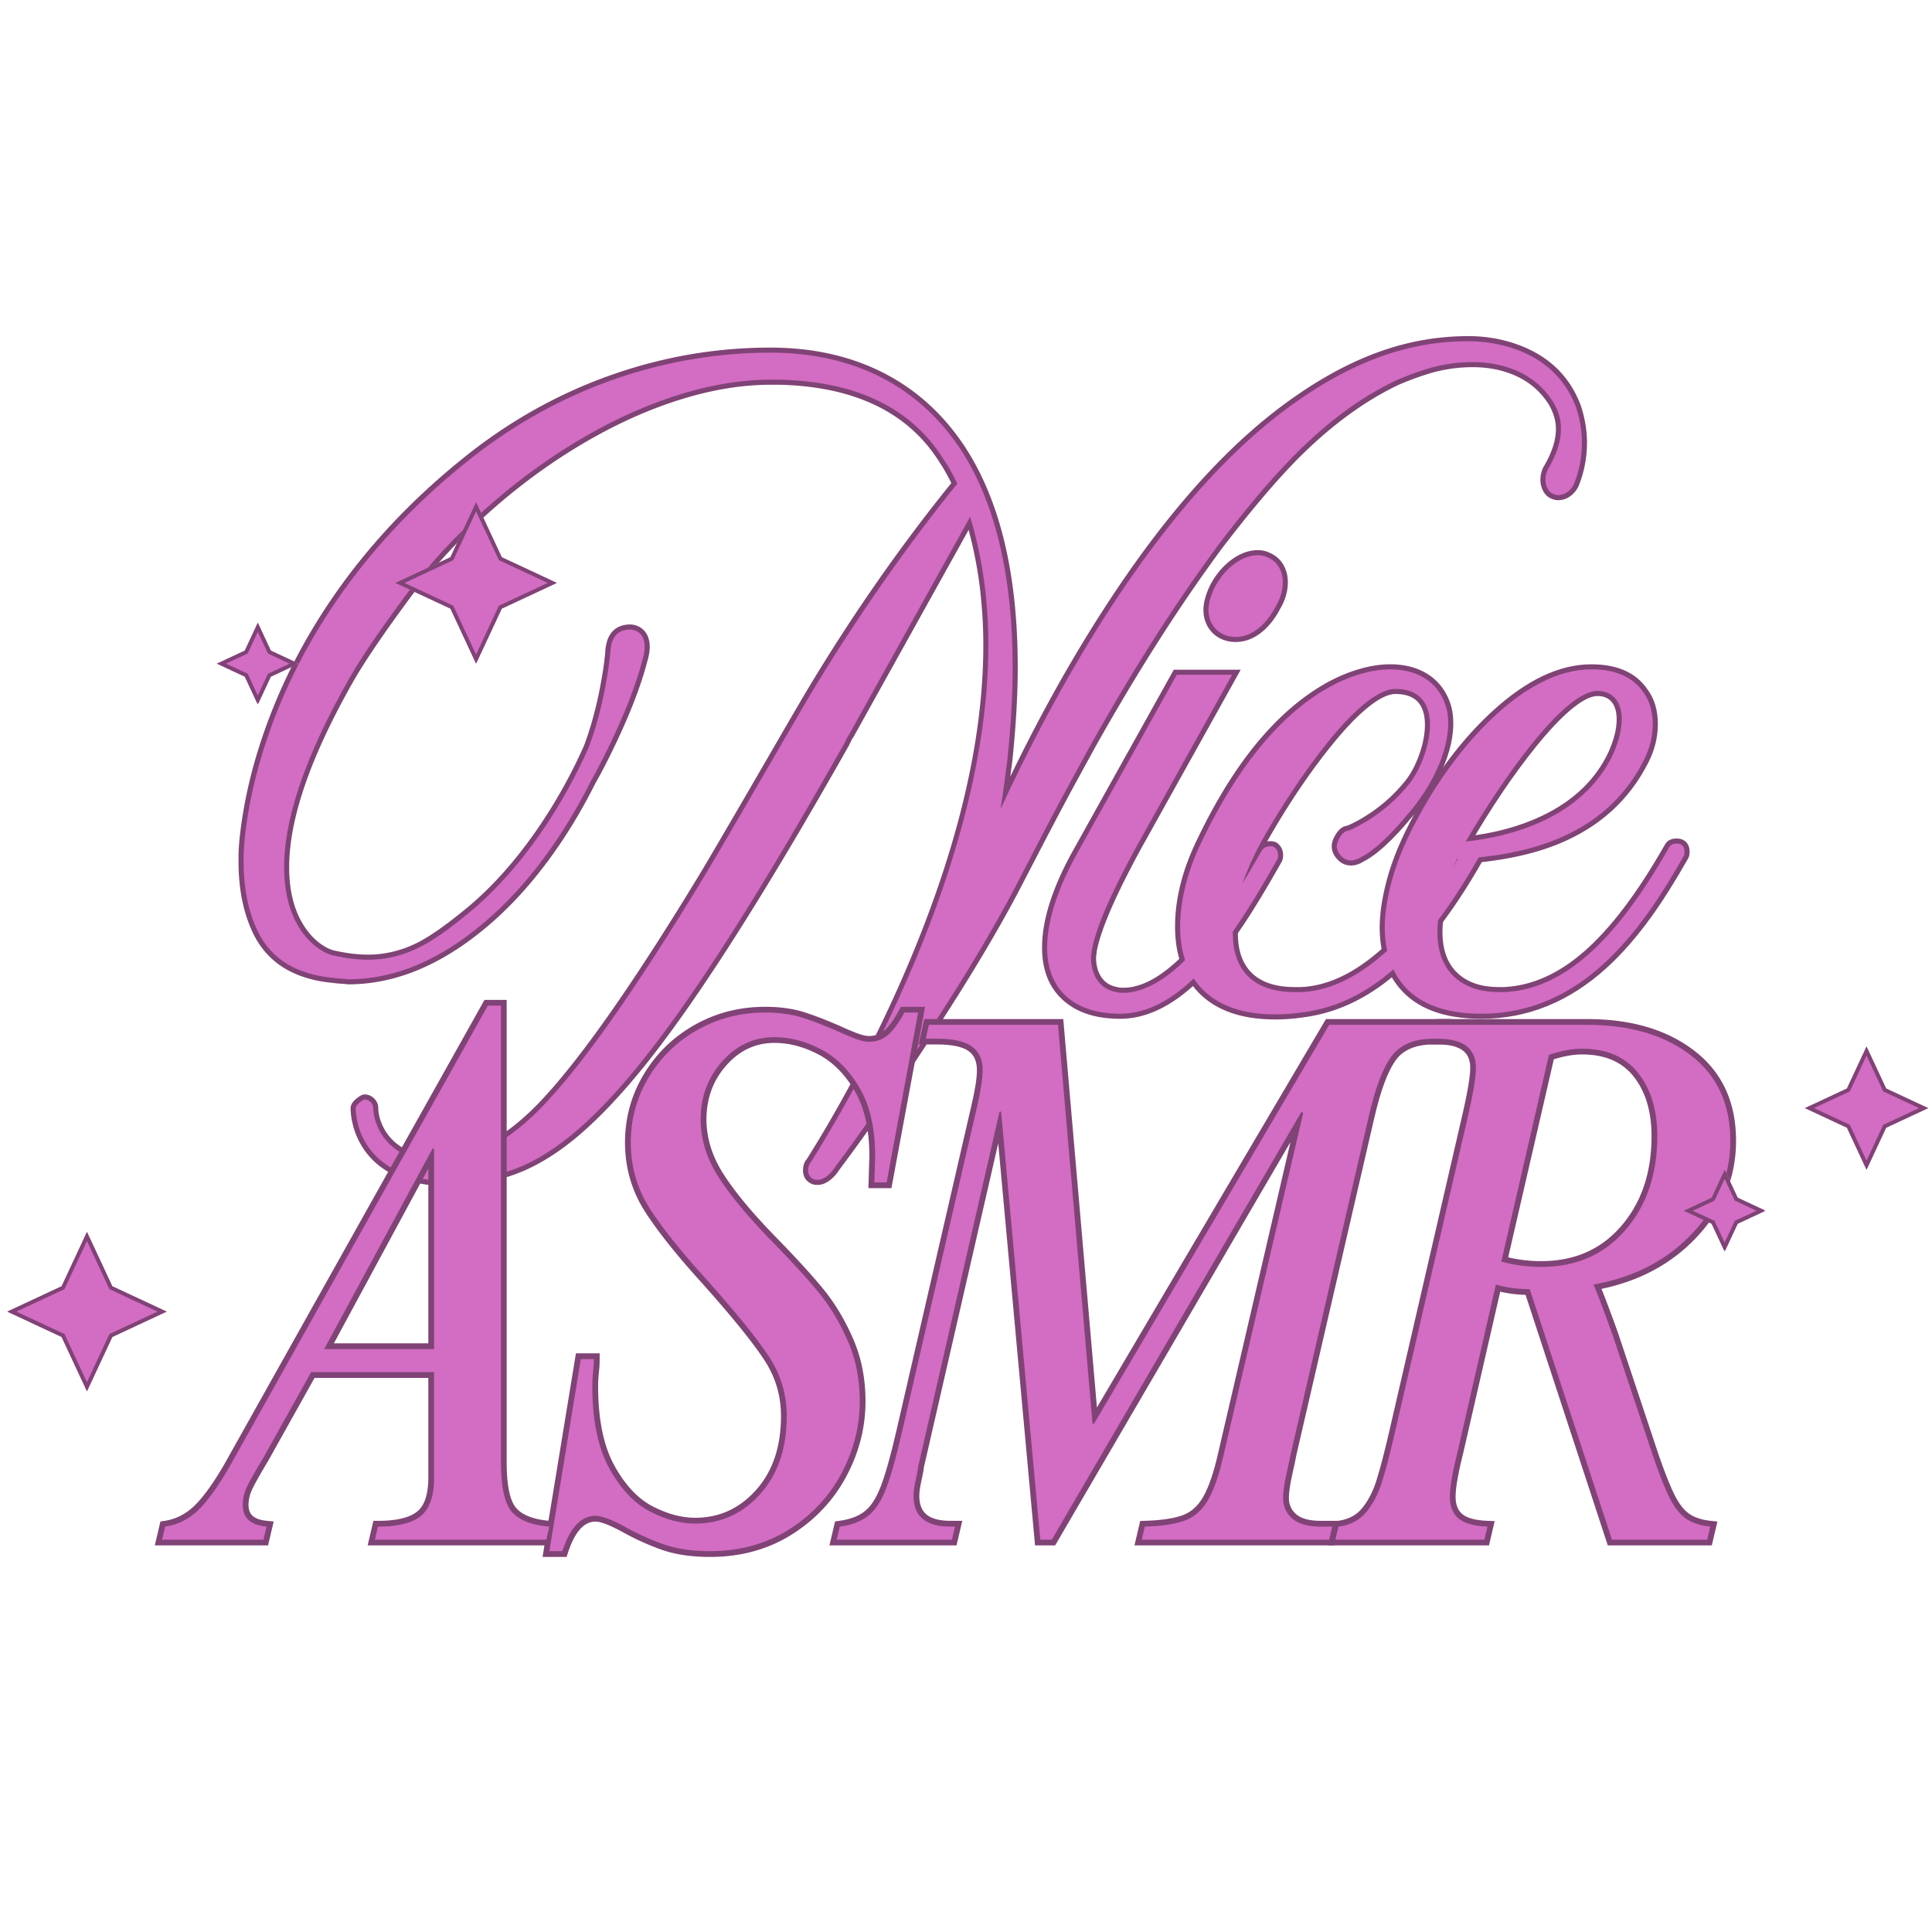 <?xml version="1.0" encoding="UTF-8"?>
<svg xmlns="http://www.w3.org/2000/svg" width="500" viewBox="0 0 375 375" height="500" version="1.0">
  <defs>
    <clipPath id="v">
      <path d="m8.04.867 2.53 5.418 5.418 2.531-5.418 2.528-2.53 5.418-2.528-5.418L.094 8.816l5.418-2.53zm0 0"></path>
    </clipPath>
    <clipPath id="b">
      <path d="M45 .602h285V263H45zm0 0"></path>
    </clipPath>
    <clipPath id="d">
      <path d="M1.41 182.113h30.945v30.946H1.41zm0 0"></path>
    </clipPath>
    <clipPath id="e">
      <path d="m16.883 182.113 4.922 10.551 10.55 4.922-10.55 4.922-4.922 10.55-4.922-10.55-10.55-4.922 10.55-4.922zm0 0"></path>
    </clipPath>
    <clipPath id="g">
      <path d="M.41.113h30.945V31.06H.41zm0 0"></path>
    </clipPath>
    <clipPath id="h">
      <path d="m15.883.113 4.922 10.551 10.55 4.922-10.55 4.922-4.922 10.55-4.922-10.55L.41 15.586l10.55-4.922zm0 0"></path>
    </clipPath>
    <clipPath id="f">
      <path d="M0 0h32v32H0z"></path>
    </clipPath>
    <clipPath id="i">
      <path d="M1.41 182.113h30.938v30.938H1.41zm0 0"></path>
    </clipPath>
    <clipPath id="j">
      <path d="M16.879 182.113 21.8 192.66l10.547 4.922-10.547 4.922-4.922 10.547-4.922-10.547-10.547-4.922 10.547-4.922zm0 0"></path>
    </clipPath>
    <clipPath id="k">
      <path d="M76.742 40.477h31.336v31.34H76.742zm0 0"></path>
    </clipPath>
    <clipPath id="l">
      <path d="m92.41 40.477 4.985 10.683 10.683 4.985-10.683 4.988-4.985 10.683-4.988-10.683-10.68-4.988 10.68-4.985zm0 0"></path>
    </clipPath>
    <clipPath id="n">
      <path d="M.742.477h31.336v31.34H.742zm0 0"></path>
    </clipPath>
    <clipPath id="o">
      <path d="m16.41.477 4.985 10.683 10.683 4.985-10.683 4.988-4.985 10.683-4.988-10.683-10.68-4.988 10.68-4.985zm0 0"></path>
    </clipPath>
    <clipPath id="m">
      <path d="M0 0h33v32H0z"></path>
    </clipPath>
    <clipPath id="p">
      <path d="M76.742 40.477h31.227v31.226H76.742zm0 0"></path>
    </clipPath>
    <clipPath id="q">
      <path d="m92.406 40.477 4.989 10.683 10.68 4.985-10.68 4.984-4.989 10.684-4.984-10.684-10.68-4.984 10.68-4.985zm0 0"></path>
    </clipPath>
    <clipPath id="r">
      <path d="M42.094 63.867h15.894v15.895H42.094zm0 0"></path>
    </clipPath>
    <clipPath id="s">
      <path d="m50.04 63.867 2.53 5.418 5.418 2.531-5.418 2.528-2.53 5.418-2.528-5.418-5.418-2.528 5.418-2.53zm0 0"></path>
    </clipPath>
    <clipPath id="u">
      <path d="M.094.867h15.894v15.895H.094zm0 0"></path>
    </clipPath>
    <clipPath id="c">
      <path d="M0 0h285v263H0z"></path>
    </clipPath>
    <clipPath id="t">
      <path d="M0 0h16v17H0z"></path>
    </clipPath>
    <clipPath id="w">
      <path d="M42.094 63.867h15.613V79.48H42.094zm0 0"></path>
    </clipPath>
    <clipPath id="x">
      <path d="m50.04 63.867 2.526 5.418 5.414 2.528-5.414 2.527-2.527 5.418-2.527-5.418-5.418-2.528 5.418-2.527zm0 0"></path>
    </clipPath>
    <clipPath id="y">
      <path d="M350.332 146.121h23.934v23.934h-23.934zm0 0"></path>
    </clipPath>
    <clipPath id="z">
      <path d="m362.297 146.121 3.808 8.16 8.16 3.805-8.16 3.809-3.808 8.16-3.805-8.16-8.16-3.81 8.16-3.804zm0 0"></path>
    </clipPath>
    <clipPath id="B">
      <path d="M.332.121h23.934v23.934H.332zm0 0"></path>
    </clipPath>
    <clipPath id="C">
      <path d="m12.297.121 3.808 8.16 8.16 3.805-8.16 3.809-3.808 8.16-3.805-8.16-8.16-3.81 8.16-3.804zm0 0"></path>
    </clipPath>
    <clipPath id="A">
      <path d="M0 0h25v25H0z"></path>
    </clipPath>
    <clipPath id="D">
      <path d="M350.332 146.121h23.922v23.922h-23.922zm0 0"></path>
    </clipPath>
    <clipPath id="E">
      <path d="m362.293 146.121 3.805 8.156 8.156 3.805-8.156 3.805-3.805 8.156-3.805-8.156-8.156-3.805 8.156-3.805zm0 0"></path>
    </clipPath>
    <clipPath id="F">
      <path d="M326.809 170.055h15.894v15.894H326.81zm0 0"></path>
    </clipPath>
    <clipPath id="G">
      <path d="m334.758 170.055 2.527 5.418 5.418 2.527-5.418 2.531-2.527 5.418-2.531-5.418-5.418-2.531 5.418-2.527zm0 0"></path>
    </clipPath>
    <clipPath id="I">
      <path d="M.809.055h15.894v15.894H.81zm0 0"></path>
    </clipPath>
    <clipPath id="J">
      <path d="m8.758.055 2.527 5.418L16.703 8l-5.418 2.531-2.527 5.418-2.531-5.418L.809 8l5.418-2.527zm0 0"></path>
    </clipPath>
    <clipPath id="H">
      <path d="M0 0h17v16H0z"></path>
    </clipPath>
    <clipPath id="K">
      <path d="M326.809 170.055h15.613v15.613h-15.613zm0 0"></path>
    </clipPath>
    <clipPath id="L">
      <path d="m334.754 170.055 2.527 5.418L342.7 178l-5.418 2.527-2.527 5.414-2.527-5.414-5.418-2.527 5.418-2.527zm0 0"></path>
    </clipPath>
    <clipPath id="a">
      <path d="M0 0h375v285H0z"></path>
    </clipPath>
  </defs>
  <g clip-path="url(#a)" transform="translate(0 57)">
    <g clip-path="url(#b)">
      <g clip-path="url(#c)" transform="translate(45)">
        <path d="M259.951 22.287c-1.898-4.957-5.445-8.426-10.636-10.41-2.922-1.113-6.016-1.672-9.285-1.672-5.668 0-11.211.969-16.625 2.91-6.54 2.34-13.25 6.195-20.121 11.563-10.782 8.46-21.407 20.73-31.875 36.804-7.618 11.692-14.723 24.688-21.313 38.98l-1.863-.566c.3-1.89.687-4.636 1.152-8.23l.152-1.18.977.13-.977-.102c.696-6.676 1.043-12.672 1.043-17.985 0-17.57-3.27-31.418-9.804-41.539-3.973-6.086-9.012-10.695-15.121-13.832-6.137-3.148-13.188-4.723-21.145-4.723-10.055 0-19.894 1.653-29.516 4.958-10.425 3.585-20.039 8.937-28.843 16.054-9.84 7.903-18.114 16.703-24.817 26.406-5.36 7.758-9.601 15.91-12.726 24.465-2.23 6.102-3.79 12.094-4.68 17.98-.445 2.927-.664 5.235-.664 6.927v1.05c0 5.047.883 9.407 2.652 13.07 2.461 5.048 7.133 7.88 14.012 8.493l.055.004.05.011c.192.04.602.079 1.235.122a19.6 19.6 0 0 1 1.465.132l-.137.973v-.984c8.613 0 17.14-3.547 25.578-10.649 4.121-3.441 8.02-7.648 11.688-12.61 3.304-4.468 6.273-9.335 8.906-14.6l.012-.024.015-.024c1.188-2.078 2.496-4.617 3.93-7.617 2.855-5.996 4.875-11.281 6.062-15.863l.008-.024c.235-.832.356-1.527.356-2.09 0-1.515-.617-2.324-1.852-2.429l.082-.977v.98c-.933 0-1.625.25-2.078.747-.527.578-.82 1.547-.875 2.898v.043c-.133 1.582-.41 3.54-.832 5.875-.84 4.668-1.98 8.914-3.422 12.739l-.023.054c-2.668 5.985-5.82 11.598-9.461 16.836-4.168 6-8.66 11.035-13.477 15.102-4.074 3.367-7.347 5.707-9.824 7.015-3.516 1.856-7.18 2.782-10.992 2.782-2.082 0-4.34-.27-6.77-.809-1.035-.207-2.113-.687-3.234-1.445-1.277-.863-2.418-1.977-3.422-3.336-2.539-3.453-3.809-7.902-3.809-13.348 0-9.91 4.368-22.48 13.106-37.71 2.3-3.907 5.906-9.18 10.808-15.825 4.399-5.82 9.434-11.285 15.098-16.39 5.664-5.102 11.637-9.555 17.918-13.356 6.457-3.906 12.89-6.914 19.297-9.012 6.746-2.21 13.164-3.32 19.254-3.32h1.715l.011.004c15.454.394 26.383 5.793 32.793 16.191l-.836.516.805-.563c.637.914 1.492 2.442 2.563 4.582l.285.567-.403.492c-10.402 12.828-20.03 26.68-28.882 41.562-.965 1.637-3.25 5.575-6.864 11.801-7.113 12.278-11.554 19.88-13.324 22.805-13.234 21.816-23.808 36.816-31.719 45-7.035 7.187-14 10.785-20.89 10.785-1.973 0-4.028-.402-6.164-1.207a4.45 4.45 0 0 0-.367-.133l-.106-.027-.094-.047c-2.746-1.375-4.68-3.371-5.808-6-.598-1.394-.899-2.703-.899-3.926a.682.682 0 0 0-.218-.5.691.691 0 0 0-.5-.218.76.76 0 0 0 .312-.055 3.986 3.986 0 0 0-.602.395 2.385 2.385 0 0 0-.386.378c-.028.04-.047.07-.059.09a.234.234 0 0 0 .012-.09v.016c-.004.586.074 1.277.234 2.078a12.946 12.946 0 0 0 1.75 4.395c2.68 4.25 7.512 6.48 14.496 6.683l-.03.985v-.985h.788c3.172 0 6.793-.598 10.86-1.793 3.957-1.234 7.996-3.527 12.109-6.887 4.351-3.554 9.043-8.5 14.07-14.832 9.98-12.57 22.903-32.918 38.778-61.046l.855.48-.879-.437c.04-.079.098-.208.18-.383.316-.664.59-1.153.828-1.473l.789.59-.86-.477 15.505-27.89 9.09-16.356.667 2.242c1.641 5.516 2.7 11.043 3.184 16.579.262 2.91.394 5.777.394 8.601 0 18.438-4.82 39.133-14.46 62.082-3.364 8.008-7.211 16.016-11.536 24.016-2.87 5.32-5.75 10.261-8.625 14.824l-.058.094-.078.078c-.035.031-.078.121-.13.27-.07.203-.105.406-.105.605 0 .383.168.656.504.824.035.02.153.027.348.027.414 0 .867-.207 1.367-.62a5.83 5.83 0 0 0 1.207-1.407l.02-.035.027-.035c6.465-8.621 13.18-18.387 20.14-29.297 6.106-9.48 11.07-17.887 14.899-25.219l2.23-4.308c3.696-7.137 6.54-12.52 8.528-16.157l3.8-6.945c8.258-14.723 16.54-27.691 24.844-38.91 5.391-7.04 10.18-12.707 14.371-17.008 6.645-6.754 13.465-11.8 20.465-15.14l.024-.012 1.593-.664.043-.02.02-.008c2.262-.883 4.14-1.52 5.637-1.91a31.26 31.26 0 0 1 7.918-1.023c2.691 0 5.187.394 7.492 1.183 3.953 1.352 6.976 3.739 9.07 7.149l.024.039c1.043 1.879 1.566 3.742 1.566 5.586 0 2.601-.922 5.433-2.762 8.504l-.843-.508.914.367c-.215.535-.325 1.027-.325 1.469 0 .457.09.867.274 1.23.156.317.347.524.574.617l.023.012.028.012c.21.105.414.16.61.16.39 0 .773-.129 1.144-.383.41-.281.742-.672.988-1.172l.883.442-.91-.371c1-2.446 1.5-5.032 1.5-7.754 0-2.168-.38-4.38-1.133-6.637l.933-.313zm1.836-.703.008.02.008.023c.82 2.457 1.23 4.879 1.23 7.258 0 2.98-.55 5.812-1.648 8.496l-.012.035-.015.031c-.403.801-.946 1.438-1.633 1.91-.711.489-1.465.73-2.262.73-.504 0-1-.12-1.488-.362l.437-.88-.386.903c-.664-.285-1.184-.8-1.555-1.547a4.65 4.65 0 0 1-.48-2.11c0-.695.152-1.429.46-2.198l.032-.075.039-.066c1.656-2.758 2.48-5.254 2.48-7.492 0-1.508-.437-3.051-1.316-4.633l.86-.477-.837.516c-1.851-3.012-4.527-5.117-8.035-6.32-2.098-.72-4.383-1.078-6.855-1.078-2.489 0-4.965.32-7.422.96-1.422.372-3.227.985-5.414 1.84-.028.008-.035.012-.024.008l-1.574.656-.379-.906.426.887c-6.793 3.242-13.426 8.152-19.906 14.738-4.137 4.246-8.867 9.848-14.2 16.809-8.253 11.152-16.488 24.047-24.699 38.68l-3.8 6.949c-1.981 3.62-4.817 8.992-8.504 16.117-.997 1.926-1.743 3.363-2.235 4.308-3.851 7.391-8.847 15.844-14.984 25.371-6.988 10.954-13.73 20.758-20.227 29.418l-.785-.59.832.524a7.676 7.676 0 0 1-1.613 1.871c-.863.719-1.738 1.082-2.625 1.082-.504 0-.914-.078-1.227-.238-1.062-.527-1.593-1.39-1.593-2.582 0-.969.273-1.727.812-2.266l.695.696-.832-.528c2.856-4.523 5.707-9.426 8.563-14.707 4.293-7.945 8.11-15.894 11.45-23.844 9.538-22.707 14.308-43.144 14.308-61.32 0-2.766-.13-5.578-.391-8.433-.469-5.403-1.504-10.797-3.11-16.188l.946-.281.86.48-7.958 14.313L120.67 86.04l-.039.05c-.16.212-.367.59-.62 1.134-.09.191-.157.332-.204.421l-.012.024-.011.02c-15.922 28.222-28.907 48.656-38.946 61.304-5.12 6.445-9.91 11.488-14.37 15.129-4.31 3.523-8.575 5.937-12.794 7.254-4.25 1.25-8.058 1.875-11.418 1.875h-.816c-4.184-.125-7.703-.957-10.567-2.5-2.34-1.262-4.187-2.961-5.535-5.102a14.91 14.91 0 0 1-2.012-5.054c-.187-.938-.28-1.766-.273-2.485 0-.648.39-1.289 1.172-1.914.644-.515 1.148-.77 1.516-.77.73 0 1.359.262 1.89.794.531.53.797 1.16.797 1.89 0 .953.246 2.004.738 3.153.938 2.183 2.563 3.855 4.88 5.011l-.442.88.238-.954c.102.027.297.094.582.203 1.914.719 3.738 1.078 5.473 1.078 6.34 0 12.832-3.394 19.476-10.183 7.809-8.078 18.293-22.961 31.45-44.649 1.761-2.918 6.199-10.507 13.308-22.773a2561.221 2561.221 0 0 1 6.875-11.824c8.899-14.961 18.582-28.89 29.047-41.793l.762.617-.88.441c-1.026-2.054-1.831-3.5-2.417-4.332l-.016-.023-.015-.028c-6.036-9.792-16.426-14.882-31.168-15.257l.027-.985v.985h-1.703c-5.883 0-12.094 1.074-18.645 3.218-6.261 2.055-12.558 4.997-18.89 8.829-6.172 3.734-12.043 8.113-17.617 13.132-5.575 5.024-10.52 10.387-14.832 16.098-4.864 6.59-8.426 11.8-10.688 15.633-8.562 14.93-12.844 27.176-12.844 36.734 0 5.016 1.14 9.074 3.43 12.18.867 1.18 1.848 2.137 2.937 2.875.903.61 1.754.992 2.563 1.156 2.289.508 4.402.762 6.34.762 3.488 0 6.847-.852 10.074-2.555 2.355-1.246 5.512-3.504 9.473-6.781 4.687-3.953 9.062-8.86 13.132-14.719a101.109 101.109 0 0 0 9.282-16.515l.894.398-.918-.344c1.399-3.715 2.508-7.844 3.328-12.394.41-2.274.676-4.172.805-5.692l.98.082-.98-.039c.07-1.828.535-3.21 1.383-4.144.844-.926 2.02-1.387 3.531-1.387h.04l.042.004c1.094.09 1.965.508 2.621 1.246.688.781 1.032 1.828 1.032 3.14 0 .747-.145 1.626-.43 2.63l-.945-.27.949.246c-1.215 4.703-3.281 10.11-6.192 16.215-1.453 3.047-2.785 5.633-4 7.75l-.851-.488.879.437c-2.684 5.371-5.711 10.332-9.082 14.89-3.766 5.09-7.766 9.407-12.004 12.95-8.805 7.402-17.75 11.105-26.844 11.105h-.07l-.07-.007a18.11 18.11 0 0 0-1.32-.118c-.72-.046-1.212-.101-1.485-.156l.191-.96-.086.976c-7.617-.68-12.82-3.879-15.61-9.594-1.898-3.937-2.85-8.578-2.85-13.926v-1.05c0-1.79.23-4.2.687-7.223.91-6.016 2.504-12.133 4.781-18.36 3.18-8.71 7.5-17.011 12.953-24.906 6.813-9.86 15.211-18.8 25.195-26.816 8.985-7.266 18.801-12.727 29.446-16.387 9.828-3.375 19.879-5.066 30.152-5.066 8.274 0 15.621 1.648 22.043 4.941 6.418 3.297 11.711 8.133 15.875 14.516 6.746 10.449 10.117 24.648 10.117 42.605 0 5.38-.351 11.442-1.054 18.188v.011l-.004.012c-.032.262-.082.656-.153 1.18-.468 3.613-.855 6.375-1.16 8.285l-.973-.152-.89-.414c6.629-14.38 13.781-27.457 21.45-39.23 10.585-16.255 21.358-28.684 32.312-37.282 7.039-5.496 13.93-9.45 20.671-11.863 5.625-2.016 11.391-3.024 17.286-3.024 3.511 0 6.84.602 9.984 1.801 5.742 2.191 9.668 6.039 11.773 11.543zm0 0" fill="#804376"></path>
        <path d="M201.844 108.271c-.04-.02-.152-.027-.348-.027a.929.929 0 0 0-.785.39l-.789-.59.86.481c-5.657 10.09-10.868 17.461-15.637 22.114-4.278 4.03-8.305 6.046-12.09 6.046-.719 0-1.258-.062-1.621-.183l.308-.934-.16.973c-2.074-.348-3.625-1.39-4.648-3.125-.77-1.305-1.153-2.813-1.153-4.531 0-.239.028-.54.082-.899.032-.203.047-.34.047-.41v-.086l.016-.086c.762-4.304 3.68-11.129 8.754-20.484l18.617-33.43.86.48v.981H183.41v-.98l.856.476-19.133 34.34c-3.937 7.012-5.906 13.055-5.906 18.133 0 3.832 1.168 6.777 3.5 8.828 2.297 2.023 5.52 3.031 9.672 3.031 5.336 0 10.734-3.09 16.203-9.27 2.261-2.55 4.62-5.726 7.082-9.523 1.828-2.824 3.96-6.394 6.398-10.718l.856.48-.88-.438c.02-.035.028-.152.028-.347a.932.932 0 0 0-.394-.785l.59-.785zm.879-1.761.078.043.07.05c.79.59 1.18 1.38 1.18 2.36 0 .504-.078.914-.234 1.226l-.012.024-.012.02c-2.457 4.359-4.61 7.964-6.46 10.824-2.516 3.878-4.934 7.132-7.259 9.757-5.859 6.621-11.75 9.934-17.675 9.934-4.645 0-8.301-1.176-10.97-3.523-2.776-2.446-4.167-5.88-4.167-10.305 0-5.422 2.05-11.785 6.152-19.09l19.418-34.844h12.996l-19.418 34.875c-4.976 9.164-7.824 15.793-8.547 19.883l-.968-.168h.984c0 .172-.023.406-.07.711a3.95 3.95 0 0 0-.063.598c0 1.36.293 2.539.88 3.531.714 1.21 1.808 1.937 3.28 2.184l.075.011.074.028c.16.05.496.078 1 .078 3.266 0 6.836-1.828 10.715-5.489 4.636-4.52 9.734-11.742 15.297-21.664l.03-.054.04-.055c.59-.785 1.375-1.18 2.36-1.18.503 0 .913.078 1.226.235zm-.899-46.407c.786-1.343 1.18-2.707 1.18-4.09 0-.949-.21-1.765-.629-2.456a3.553 3.553 0 0 0-1.77-1.48l-.034-.017-.04-.015c-.386-.195-.851-.293-1.394-.293-1.258 0-2.543.469-3.852 1.406-1.406 1.008-2.586 2.38-3.547 4.117l-.859-.476.879.441c-.805 1.61-1.207 2.992-1.207 4.149 0 .921.227 1.73.68 2.43a3.838 3.838 0 0 0 1.847 1.503c.54.215 1.118.324 1.735.324 1.347 0 2.633-.492 3.855-1.472 1.195-.957 2.238-2.301 3.133-4.028l.012-.02zm1.7.993-.848-.496.871.453c-1.023 1.972-2.238 3.523-3.648 4.656-1.582 1.27-3.278 1.902-5.086 1.902a6.583 6.583 0 0 1-2.465-.46c-1.172-.473-2.098-1.227-2.77-2.266-.66-1.024-.992-2.188-.992-3.496 0-1.47.473-3.145 1.414-5.028l.008-.02.012-.015c1.101-2 2.476-3.586 4.12-4.766 1.653-1.183 3.317-1.773 4.997-1.773.855 0 1.613.168 2.273.496l-.437.88.363-.911c1.172.469 2.078 1.23 2.719 2.285.61 1 .914 2.16.914 3.477 0 1.738-.48 3.43-1.445 5.082zm0 0" fill="#804376"></path>
        <path d="M241.028 107.744c-.035-.016-.148-.027-.343-.027-.297 0-.485.082-.563.246l-.023.039c-5.207 9.32-10.645 16.41-16.32 21.27-5.422 4.64-10.825 7.066-16.215 7.28h-1.22c-4.405 0-7.733-1.183-9.983-3.55-2.04-2.14-3.06-5.086-3.06-8.836 0-2.89.614-6.133 1.84-9.719 1.13-3.304 2.704-6.695 4.716-10.172 3.824-6.62 7.8-12.5 11.93-17.636 5.843-7.266 10.538-10.899 14.085-10.899 2.649 0 4.637.801 5.969 2.403 1.133 1.363 1.7 3.207 1.7 5.527 0 2.039-.419 4.219-1.255 6.539-.808 2.246-1.816 4.117-3.027 5.61-2.078 2.597-4.543 4.843-7.395 6.738-1.718 1.14-3.32 2.007-4.8 2.601l-.176.07h-.188c-.183 0-.425.239-.73.711-.344.536-.516.977-.516 1.32 0 .426.211.852.63 1.27.331.332.71.5 1.14.5.457 0 .93-.164 1.418-.492l.058-.035.063-.031c1.476-.715 3.3-2.188 5.473-4.418a46.707 46.707 0 0 0 2.835-3.176l.032-.04c2.53-2.847 4.511-5.843 5.933-8.991 1.387-3.055 2.078-5.868 2.078-8.442 0-1.086-.12-2.043-.355-2.875-.64-2.148-1.828-3.797-3.563-4.937-1.71-1.125-3.835-1.688-6.37-1.688-1.88 0-3.915.348-6.098 1.047-2.93.938-5.836 2.426-8.72 4.473-7.87 5.586-14.823 14.699-20.862 27.344-2.735 5.593-4.098 10.957-4.098 16.09 0 4.89 1.348 8.71 4.043 11.468 2.992 3.059 7.477 4.586 13.453 4.586a36.36 36.36 0 0 0 5.102-.383c6.093-.777 11.78-3.453 17.058-8.027 5.563-4.817 11.082-12.07 16.567-21.762l.855.485-.879-.438c.016-.039.028-.152.028-.348a.932.932 0 0 0-.395-.785l.59-.789zm.883-1.758.078.04.07.054c.786.59 1.18 1.375 1.18 2.36 0 .503-.078.913-.234 1.226l-.012.023-.011.02c-5.594 9.887-11.258 17.312-16.989 22.277-5.578 4.832-11.601 7.664-18.066 8.489-1.883.27-3.676.402-5.383.402-6.527 0-11.48-1.727-14.86-5.176-3.07-3.14-4.605-7.422-4.605-12.844 0-5.437 1.43-11.082 4.293-16.937 6.184-12.95 13.352-22.317 21.5-28.098 3.047-2.164 6.133-3.746 9.258-4.746 2.379-.758 4.61-1.137 6.695-1.137 2.93 0 5.414.668 7.453 2.012 2.133 1.402 3.59 3.418 4.372 6.04.285 1.003.43 2.144.43 3.413 0 2.856-.75 5.942-2.25 9.254-1.509 3.328-3.59 6.492-6.255 9.488l-.734-.652.766.613c-.829 1.032-1.817 2.133-2.961 3.313-2.332 2.398-4.34 4.008-6.032 4.82l-.425-.883.547.817c-.82.547-1.66.82-2.512.82-.973 0-1.817-.355-2.531-1.074-.805-.805-1.204-1.692-1.204-2.66 0-.727.274-1.524.825-2.383.691-1.078 1.484-1.613 2.386-1.613v.98l-.367-.91c1.356-.543 2.836-1.348 4.442-2.414a30.301 30.301 0 0 0 6.957-6.336c1.07-1.324 1.972-3.004 2.707-5.04.757-2.109 1.136-4.066 1.136-5.874 0-3.977-1.902-5.965-5.703-5.965-1.484 0-3.363.95-5.64 2.844-2.07 1.726-4.375 4.164-6.91 7.324-4.067 5.059-7.989 10.855-11.762 17.39-1.953 3.364-3.469 6.637-4.559 9.817-1.152 3.383-1.73 6.41-1.73 9.086 0 3.227.836 5.723 2.511 7.48 1.868 1.961 4.72 2.942 8.563 2.942h1.18v.98l-.04-.98c4.934-.195 9.938-2.465 15.012-6.809 5.5-4.707 10.793-11.62 15.887-20.738l.86.48-.88-.437c.442-.887 1.215-1.332 2.32-1.332.505 0 .91.078 1.227.234zm0 0" fill="#804376"></path>
        <path d="M280.74 107.744c-.035-.016-.148-.027-.343-.027-.297 0-.485.082-.563.246l-.012.023-.015.024c-5.399 9.48-10.75 16.535-16.051 21.156-5.328 4.648-10.906 7.11-16.734 7.387h-1.098c-3.797 0-6.836-1.012-9.121-3.032-2.524-2.238-3.79-5.441-3.79-9.617 0-3.031.723-6.508 2.16-10.43l.005-.011.004-.016c.078-.187.191-.48.343-.87.575-1.47 1.04-2.56 1.395-3.267l.254-.511.57-.031c7.621-.426 14.004-1.704 19.145-3.825 7.36-3.039 12.761-7.922 16.21-14.644 1.15-2.188 1.727-4.442 1.727-6.762 0-2.258-.547-4.113-1.64-5.57l-.012-.02-.016-.02c-1.812-2.683-4.906-4.023-9.277-4.023-5.61 0-11.488 2.785-17.64 8.364-4.727 4.28-8.966 9.507-12.712 15.671-2.48 4.157-4.375 7.856-5.68 11.098-1.394 3.461-2.34 6.934-2.84 10.418-.167 1.348-.25 2.48-.25 3.402 0 4.395 1.098 7.922 3.298 10.578 2.945 3.563 7.765 5.344 14.46 5.344 8.497 0 16.188-3.14 23.079-9.426 2.867-2.613 5.68-5.843 8.433-9.68 2.2-3.066 4.516-6.753 6.953-11.062l.856.485-.879-.442c.016-.035.027-.152.027-.347 0-.293-.082-.48-.246-.563zm.883-1.758c.887.446 1.328 1.219 1.328 2.32 0 .504-.078.915-.234 1.227l-.024.047c-2.468 4.367-4.824 8.113-7.066 11.238-2.836 3.95-5.738 7.282-8.707 9.989-7.266 6.628-15.398 9.941-24.402 9.941-7.313 0-12.637-2.02-15.977-6.059-2.5-3.023-3.75-6.968-3.75-11.832 0-1.004.094-2.23.273-3.68.52-3.64 1.508-7.265 2.961-10.874 1.344-3.336 3.286-7.13 5.825-11.383 3.847-6.328 8.203-11.7 13.07-16.11 6.527-5.914 12.848-8.87 18.96-8.87 5.067 0 8.704 1.628 10.907 4.886l-.812.55.785-.589c1.355 1.805 2.031 4.055 2.031 6.75 0 2.645-.648 5.195-1.941 7.656-3.668 7.153-9.407 12.344-17.211 15.567-5.348 2.207-11.942 3.531-19.785 3.972l-.055-.984.879.441c-.328.657-.766 1.692-1.32 3.102-.157.398-.274.691-.348.887l-.914-.364.922.336c-1.356 3.703-2.036 6.957-2.036 9.754 0 3.586 1.04 6.301 3.125 8.145 1.91 1.691 4.516 2.539 7.817 2.539h1.05v.98l-.046-.98c5.37-.254 10.55-2.555 15.539-6.903 5.133-4.476 10.344-11.359 15.633-20.648l.855.484-.879-.437c.442-.887 1.215-1.332 2.32-1.332.504 0 .91.078 1.227.234zm-16.562-29.855c1.757 0 3.148.586 4.18 1.762 1.015 1.156 1.523 2.73 1.523 4.726 0 2.16-.598 4.566-1.793 7.219-2.723 5.75-7.313 10.172-13.774 13.262-4.566 2.187-9.765 3.593-15.59 4.218l-1.93.211.977-1.68c4.22-7.257 8.489-13.578 12.813-18.964 5.754-7.168 10.285-10.754 13.594-10.754zm0 1.969c-1.34 0-3.09.914-5.258 2.746-2.012 1.703-4.281 4.129-6.805 7.27-4.262 5.312-8.476 11.55-12.644 18.722l-.852-.496-.105-.977c5.601-.605 10.585-1.949 14.953-4.039 6.039-2.89 10.316-6.988 12.828-12.293 1.078-2.398 1.617-4.535 1.617-6.414 0-1.5-.344-2.644-1.031-3.43-.64-.726-1.54-1.09-2.703-1.09zm0 0" fill="#804376"></path>
        <path d="M260.87 21.935c-4.72-12.32-18.22-12.71-20.84-12.71-10.352 0-22.41 3.011-37.352 14.68-24.379 19.132-43.383 54.257-53.477 76.148.528-3.278.918-6.426 1.313-9.438.656-6.293 1.047-12.32 1.047-18.086 0-17.3-3.274-31.719-9.961-42.074-8.125-12.45-20.836-19.004-37.09-19.004-19.398 0-40.5 6.293-58.98 21.234-43.25 34.731-43.25 76.54-43.25 76.54v1.05c0 5.11.918 9.7 2.754 13.5 2.62 5.371 7.468 8.387 14.808 9.043.656.13 1.836.13 2.754.262 9.305 0 17.953-3.934 26.211-10.879 8.781-7.34 15.86-17.562 20.84-27.523 0 0 7.207-12.582 10.094-23.723.261-.918.39-1.703.39-2.36 0-2.226-1.18-3.277-2.75-3.406-2.36 0-3.8 1.309-3.933 4.586 0 0-.786 9.305-4.196 18.348-4.847 10.879-12.582 23.07-22.672 31.586-6.816 5.637-12.191 9.57-20.183 9.57-1.969 0-4.196-.261-6.555-.789-3.277-.652-9.7-5.37-9.7-17.168 0-8.387 3.278-20.316 12.977-37.222 3.016-5.11 6.684-10.223 10.747-15.727 17.433-23.066 46.265-41.68 70.777-41.68h1.703c10.223.262 23.984 2.754 31.98 15.727.915 1.312 1.704 2.887 2.489 4.457-9.567 11.797-19.922 26.476-28.965 41.68-3.934 6.683-15.988 27.656-20.184 34.601-14.156 23.328-23.984 36.961-31.586 44.824-5.898 6.028-12.843 10.485-20.183 10.485-3.41 0-5.77-1.18-6.293-1.313-6.028-3.011-6.16-8.648-6.16-9.043 0-.918-.785-1.703-1.703-1.703-.133 0-1.704.918-1.704 1.703 0 .133-.261 13.633 17.43 14.157h.79c4.452 0 8.91-1.18 11.136-1.836 15.992-4.98 33.293-26.082 65.535-83.227.262-.523.523-1.18.918-1.703 0 0 14.285-25.688 23.461-42.203 1.441 4.851 2.621 10.355 3.144 16.383.262 2.886.391 5.636.391 8.52 0 42.726-26.867 88.339-34.469 100.398-.261.261-.523.914-.523 1.57s.262 1.312 1.047 1.703c.262.133.527.133.789.133 1.441 0 2.75-1.442 3.406-2.492 3.54-4.715 11.402-15.594 20.184-29.356 4.98-7.734 10.222-16.254 14.941-25.297 3.406-6.554 6.945-13.5 10.746-20.445l3.801-6.945c9.047-16.121 17.3-28.703 24.773-38.797 4.72-6.16 9.305-11.797 14.286-16.906 7.863-7.997 14.418-12.192 20.183-14.942l1.574-.656c3.016-1.18 7.34-2.883 13.239-2.883 2.75 0 11.14.39 15.726 7.863.656 1.18 1.442 2.754 1.442 5.11 0 2.097-.657 4.718-2.621 7.996-.262.656-.395 1.18-.395 1.836 0 1.18.527 2.36 1.441 2.754.266.129.657.261 1.051.261 1.18 0 2.36-.789 3.016-2.097 1.18-2.883 1.57-5.637 1.57-8.125 0-3.016-.656-5.375-1.18-6.95zm0 0" fill="#d36cc3"></path>
        <path d="M202.281 107.393c-.261-.133-.523-.133-.785-.133-.656 0-1.18.261-1.574.785-4.848 8.652-10.09 16.644-15.465 21.89-4.586 4.325-8.52 5.766-11.402 5.766-.524 0-.918 0-1.313-.133-3.93-.652-4.98-4.191-4.98-6.683 0-.524.133-.918.133-1.309.785-4.457 3.668-11.012 8.648-20.183l18.613-33.422H183.41l-19.136 34.336c-4.196 7.472-6.028 13.761-6.028 18.613 0 8.387 5.504 12.844 14.153 12.844 12.582 0 22.414-15.598 30.539-30.016.133-.262.133-.523.133-.785 0-.656-.266-1.18-.79-1.57zm.395-46.793c.918-1.57 1.309-3.145 1.309-4.586 0-2.227-1.047-4.063-3.012-4.852-.527-.262-1.18-.39-1.836-.39-2.883 0-6.16 2.226-8.258 6.027-.785 1.574-1.308 3.144-1.308 4.59 0 2.226 1.18 4.062 3.144 4.847a5.95 5.95 0 0 0 2.098.395c3.277 0 6.027-2.492 7.863-6.031zm0 0" fill="#d36cc3"></path>
        <path d="M241.47 106.865c-.262-.129-.524-.129-.785-.129-.657 0-1.18.262-1.442.785-10.617 19.004-21.757 27.657-31.718 28.047h-1.18c-8.652 0-12.059-4.847-12.059-11.402 0-5.766 2.621-12.844 6.422-19.398 5.375-9.305 17.824-28.047 25.164-28.047 4.98 0 6.684 3.144 6.684 6.949 0 3.93-1.832 8.781-4.063 11.531-4.718 5.899-10.484 8.52-11.793 9.043-1.18 0-2.23 2.098-2.23 3.016 0 .785.394 1.441.918 1.965.523.523 1.18.789 1.836.789.785 0 1.57-.395 1.965-.657 3.8-1.836 8.652-7.863 8.652-7.863 5.242-5.898 8.254-12.715 8.254-18.09 0-1.18-.129-2.226-.39-3.144-1.442-4.848-5.505-7.34-10.88-7.34-6.293 0-22.543 4.062-36.566 33.422-2.754 5.636-4.195 11.402-4.195 16.515 0 9.7 5.375 17.04 18.48 17.04 1.574 0 3.406-.133 5.242-.395 12.32-1.574 23.067-10.356 34.34-30.277.129-.262.129-.524.129-.786 0-.656-.262-1.18-.785-1.574zm0 0" fill="#d36cc3"></path>
        <path d="M281.182 106.865c-.262-.129-.524-.129-.785-.129-.657 0-1.18.262-1.442.785-10.75 18.875-20.84 27.524-31.98 28.047h-1.051c-6.684 0-11.926-3.539-11.926-11.664 0-2.75.656-6.16 2.098-10.09.523-1.312 1.047-2.754 1.703-4.066 11.664-.652 28.18-3.406 36.176-19.004 1.308-2.488 1.832-4.98 1.832-7.207 0-2.36-.653-4.586-1.832-6.16-3.016-4.457-8.52-4.457-10.094-4.457-13.106 0-25.297 14.812-31.192 24.512-4.851 8.125-7.601 14.546-8.652 21.886-.129 1.047-.262 2.227-.262 3.54 0 7.34 3.145 16.906 18.743 16.906 19.398 0 30.8-15.598 39.32-30.668.129-.262.129-.528.129-.79 0-.652-.262-1.18-.785-1.44zm-16.121-29.75c2.882 0 4.718 1.965 4.718 5.504 0 1.836-.523 4.195-1.703 6.816-5.898 12.45-20.054 15.989-28.574 16.907 6.555-11.27 18.875-29.227 25.559-29.227zm0 0" fill="#d36cc3"></path>
      </g>
    </g>
    <path d="M98.347 138.193v88.59c0 4.5.61 7.465 1.825 8.895 1.19 1.406 3.375 2.246 6.55 2.52l1.29.109-1.098 4.656H71.359l1.121-4.77h.887c3.61 0 6.156-.613 7.64-1.836 1.418-1.168 2.13-3.363 2.13-6.593v-20.43h1.117v1.117h-23.86v-1.117l.977.547-9.258 16.566-.008.016c-1.762 2.941-2.86 4.91-3.285 5.906a6.96 6.96 0 0 0-.582 2.766c0 .91.262 1.605.785 2.078.59.531 1.531.86 2.828.984l1.274.121-1.094 4.645H30.047l1.093-4.649.754-.109c2.426-.36 4.543-1.512 6.352-3.46 1.926-2.067 4.011-5.15 6.254-9.247l49.539-88.422h4.308zm-2.234 0h1.117v1.121h-2.535v-1.12l.977.546-49.211 87.836c-2.332 4.254-4.524 7.488-6.575 9.692-2.168 2.332-4.722 3.714-7.664 4.148l-.164-1.105 1.086.257-.594 2.535-1.09-.257v-1.118h19.688v1.118l-1.09-.258.594-2.535 1.09.258-.106 1.113c-1.789-.172-3.156-.692-4.109-1.551-1.02-.918-1.527-2.164-1.527-3.738 0-1.246.254-2.461.761-3.649.47-1.09 1.61-3.148 3.426-6.175l.961.578-.976-.547 9.566-17.125h25.637v21.547c0 3.933-.98 6.707-2.946 8.32-1.894 1.562-4.918 2.344-9.062 2.344v-1.117l1.09.257-.598 2.535-1.086-.257v-1.118h33.258v1.118l-1.09-.258.598-2.535 1.086.258-.094 1.113c-3.785-.324-6.477-1.422-8.067-3.297-1.57-1.852-2.351-5.297-2.351-10.344zm-12.977 66.664v-38.921h1.118v1.117h-.297v-1.117l.984.53-21.027 38.927-.985-.536v-1.117h21.325v1.117zm2.239 1.121h-24.32l22.234-41.164h2.086zm0 0" fill="#804376"></path>
    <path d="M148.534 138.42c2.902 0 5.476.363 7.726 1.098 2.176.707 4.621 1.664 7.344 2.875l.023.011.02.008c.371.188 1.164.524 2.379 1.008 1.11.445 1.988.664 2.64.664 1.204 0 2.223-.375 3.051-1.125.95-.856 1.887-2.172 2.82-3.941l.313-.598h4.707l-6.531 35.195h-4.469l.184-6.222 1.117.03h-1.117c0-5.26-.965-9.519-2.899-12.773-1.93-3.246-4.293-5.593-7.086-7.035-2.82-1.457-5.632-2.187-8.433-2.187-3.645 0-6.746 1.441-9.305 4.324-2.598 2.918-3.894 6.422-3.894 10.516 0 3.656 1.109 7.21 3.328 10.652 2.293 3.566 5.703 7.66 10.222 12.277 4 4.102 7.082 7.485 9.242 10.145 2.2 2.715 4.094 5.883 5.672 9.504 1.606 3.672 2.407 7.722 2.407 12.156 0 5.059-1.239 9.906-3.711 14.543-2.48 4.648-6.016 8.418-10.606 11.308-4.61 2.899-9.902 4.348-15.883 4.348-3.609 0-6.742-.469-9.394-1.406a49.377 49.377 0 0 1-7.707-3.508c-2.41-1.297-4.117-1.945-5.121-1.945-2.242 0-4.028 2.027-5.348 6.086l-.254.773h-4.664l6.48-39.523h4.606v1.12c0 .837-.05 1.723-.156 2.657-.094.856-.14 1.711-.14 2.563 0 6.468 1.046 11.609 3.14 15.418 2.078 3.78 4.535 6.414 7.37 7.902 2.868 1.504 5.653 2.258 8.352 2.258 4.641 0 8.563-1.79 11.77-5.371 3.242-3.614 4.86-8.41 4.86-14.391 0-3.953-1.083-7.574-3.247-10.867-2.254-3.438-6.199-8.313-11.832-14.637-5.105-5.61-8.894-10.355-11.367-14.238-2.55-4.012-3.828-8.461-3.828-13.352 0-4.781 1.223-9.199 3.664-13.254 2.437-4.047 5.73-7.234 9.883-9.57 4.144-2.332 8.703-3.496 13.672-3.496zm0 2.234c-4.578 0-8.77 1.07-12.578 3.211-3.805 2.14-6.825 5.067-9.059 8.778-2.23 3.699-3.344 7.73-3.344 12.097 0 4.457 1.16 8.508 3.477 12.153 2.402 3.773 6.12 8.421 11.152 13.949 5.703 6.406 9.715 11.367 12.031 14.894 2.41 3.668 3.614 7.7 3.614 12.098 0 6.55-1.809 11.844-5.43 15.883-3.652 4.078-8.133 6.117-13.438 6.117-3.066 0-6.195-.84-9.39-2.516-3.235-1.695-5.996-4.629-8.293-8.804-2.277-4.145-3.418-9.645-3.418-16.496 0-.938.05-1.872.156-2.809.094-.852.14-1.656.14-2.41h1.122v1.117h-2.535v-1.117l1.101.18-6.113 37.285-1.105-.18v-1.121h2.535v1.121l-1.063-.348c1.66-5.09 4.153-7.633 7.477-7.633 1.383 0 3.453.743 6.215 2.231a47.566 47.566 0 0 0 7.355 3.352c2.414.851 5.3 1.277 8.652 1.277 5.551 0 10.45-1.332 14.692-4.004 4.254-2.676 7.531-6.168 9.824-10.465 2.297-4.308 3.445-8.808 3.445-13.492 0-4.121-.738-7.875-2.215-11.262-1.503-3.437-3.289-6.433-5.363-8.988-2.117-2.61-5.152-5.938-9.101-9.988-4.63-4.73-8.13-8.938-10.508-12.633-2.453-3.813-3.684-7.766-3.684-11.863 0-4.66 1.489-8.66 4.461-12.004 3.004-3.383 6.664-5.075 10.977-5.075 3.164 0 6.316.813 9.46 2.438 3.173 1.64 5.833 4.266 7.981 7.879 2.14 3.605 3.215 8.246 3.215 13.918v.02l-.152 5.085-1.118-.031v-1.121h2.387v1.121l-1.101-.207 6.117-32.957 1.097.203v1.117h-2.683v-1.117l.992.52c-1.059 2.007-2.156 3.527-3.297 4.558-1.258 1.137-2.777 1.707-4.555 1.707-.937 0-2.097-.273-3.472-.824-1.274-.512-2.121-.871-2.547-1.082l.5-1-.453 1.02c-2.649-1.176-5.024-2.106-7.125-2.793-2.028-.657-4.371-.989-7.035-.989zm0 0" fill="#804376"></path>
    <path d="M212.064 218.209h.297v1.117l-.96-.57 45.96-77.953h24.254l-1.093 4.922h-2.239c-3.402 0-5.836.992-7.304 2.976-1.598 2.164-3.024 6-4.282 11.516l-15.066 65.176-1.09-.25 1.106.183c-.106.617-.383 1.93-.833 3.938-.43 1.91-.644 3.418-.644 4.527 0 1.254.469 2.29 1.406 3.113.985.86 2.578 1.29 4.781 1.29h3.653l-1.125 4.769h-38.688l1.117-4.746.86-.024c3.254-.097 5.742-.468 7.465-1.12 1.59-.602 2.89-1.782 3.902-3.54 1.086-1.89 2.066-4.77 2.934-8.637l15.363-66.074 1.09.25-.79.793-.3-.297.793-.793.965.563-48.793 83.625H200.9l-7.699-84.086 1.117-.102v1.118h-.3v-1.118l1.09.25-15.81 68.903-1.089-.25h1.121c0 .379-.16 1.281-.476 2.703-.282 1.262-.418 2.25-.418 2.965 0 1.636.46 2.843 1.386 3.613.985.82 2.535 1.234 4.653 1.234h2.304l-1.12 4.77H160.99l1.098-4.66.766-.102c2.082-.273 3.742-.89 4.972-1.86 1.227-.964 2.278-2.593 3.149-4.886.925-2.437 1.93-6.016 3.011-10.738l14.618-63.387c.675-2.898 1.015-5.102 1.015-6.61 0-1.702-.539-2.94-1.62-3.71-1.196-.856-3.267-1.285-6.208-1.285h-3.484l1.093-4.922h26.98l6.798 78.425-1.114.098zm-1.027 2.234-6.797-78.425 1.114-.094v1.117h-25.055v-1.117l1.09.242-.594 2.684-1.094-.243v-1.117h2.09c3.418 0 5.922.567 7.508 1.7 1.707 1.214 2.558 3.062 2.558 5.53 0 1.68-.359 4.048-1.074 7.114l-14.613 63.383c-1.106 4.82-2.14 8.5-3.106 11.035-1.015 2.68-2.3 4.629-3.855 5.851-1.555 1.22-3.578 1.993-6.066 2.317l-.145-1.11 1.09.258-.598 2.535-1.09-.257v-1.118h22.372v1.118l-1.09-.258.597-2.535 1.09.258v1.117h-.894c-2.657 0-4.684-.582-6.086-1.75-1.461-1.219-2.192-2.996-2.192-5.332 0-.88.157-2.028.473-3.45.281-1.261.422-2.003.422-2.218v-.125l16.035-69.895h2.21l7.7 84.086-1.113.102v-1.118h2.234v1.118l-.965-.563 49.204-84.324 1.761 1.762-15.5 66.668c-.918 4.086-1.98 7.172-3.18 9.257-1.277 2.223-2.956 3.727-5.046 4.516-1.957.742-4.688 1.164-8.192 1.266l-.035-1.117 1.09.257-.598 2.535-1.09-.257v-1.118h36.391v1.118l-1.086-.258.594-2.535 1.09.258v1.117h-2.239c-2.765 0-4.847-.614-6.253-1.84-1.45-1.27-2.172-2.867-2.172-4.797 0-1.273.234-2.95.699-5.016.441-1.968.71-3.242.808-3.816l.004-.035 15.07-65.203c1.329-5.82 2.884-9.938 4.669-12.348 1.91-2.59 4.945-3.883 9.101-3.883h1.34v1.117l-1.09-.242.594-2.683 1.094.242v1.117h-22.223v-1.117l.965.566-45.961 77.953zm0 0" fill="#804376"></path>
    <path d="M336.967 164.443c0 7.055-2.562 13.301-7.687 18.739-5.09 5.398-11.688 8.816-19.785 10.25l-.196-1.102 1.036-.43c1 2.407 2.25 5.703 3.75 9.899l7.761 23.289c1.274 3.719 2.371 6.476 3.29 8.27.855 1.663 1.8 2.843 2.831 3.53 1.04.692 2.415 1.13 4.122 1.31l1.261.132-1.09 4.633H312.07l-16.21-49.387 1.065-.351v1.12c-2.496 0-4.792-.316-6.886-.94l.324-1.075 1.09.25-7.457 32.516c-.977 3.898-1.465 6.699-1.465 8.398 0 1.54.437 2.668 1.309 3.387.949.785 2.59 1.222 4.925 1.312l1.356.051-1.11 4.719h-31.23l1.094-4.66.77-.102c1.995-.262 3.55-1.05 4.655-2.367 1.2-1.43 2.149-3.242 2.848-5.438.738-2.308 1.649-5.832 2.735-10.574l14.02-60.703c.976-4.289 1.464-7.238 1.464-8.844 0-1.52-.477-2.64-1.426-3.359-1.039-.793-2.68-1.191-4.914-1.191h-1.394l1.093-4.922h29.383c8.504 0 15.418 2.043 20.738 6.125 5.414 4.148 8.121 9.988 8.121 17.515zm-2.238 0c0-6.793-2.414-12.039-7.242-15.742-4.922-3.773-11.379-5.66-19.379-5.66h-28.484v-1.117l1.09.242-.594 2.684-1.094-.243v-1.117c2.738 0 4.828.547 6.27 1.645 1.539 1.168 2.304 2.883 2.304 5.14 0 1.774-.504 4.891-1.52 9.348l-14.019 60.7c-1.097 4.8-2.027 8.386-2.781 10.753-.793 2.477-1.879 4.54-3.266 6.195-1.48 1.762-3.507 2.813-6.082 3.149l-.144-1.11 1.09.258-.598 2.535-1.09-.257v-1.118h28.934v1.118l-1.09-.258.598-2.535 1.09.258-.044 1.117c-2.84-.11-4.925-.715-6.261-1.82-1.414-1.169-2.121-2.876-2.121-5.114 0-1.883.503-4.848 1.52-8.898l7.722-33.68 1.144.344c1.883.566 3.965.847 6.242.847h.81l16.21 49.391-1.062.348v-1.118h18.492v1.118l-1.09-.258.598-2.535 1.09.258-.118 1.113c-2.074-.219-3.781-.778-5.129-1.676-1.351-.902-2.547-2.36-3.578-4.371-.973-1.887-2.113-4.746-3.422-8.582l-7.75-23.242c-1.484-4.16-2.718-7.422-3.707-9.79l-.535-1.288 1.371-.247c7.613-1.347 13.797-4.542 18.547-9.582 4.719-5.003 7.078-10.738 7.078-17.203zm-32.988-16.453-9.246 40.117-1.09-.25.3-1.078a27.525 27.525 0 0 0 7.454 1.004c6.422 0 11.582-2.258 15.484-6.773 3.946-4.563 5.918-10.383 5.918-17.461 0-4.813-1.16-8.68-3.484-11.61-2.262-2.851-5.602-4.273-10.012-4.273-1.77 0-3.789.379-6.058 1.133l-.356-1.059zm-2.18-.504.14-.61.595-.198c2.503-.832 4.757-1.25 6.77-1.25 5.132 0 9.054 1.707 11.76 5.12 2.65 3.337 3.973 7.669 3.973 13 0 7.634-2.156 13.942-6.46 18.927-4.352 5.03-10.079 7.546-17.18 7.546a29.76 29.76 0 0 1-8.055-1.085l-1.031-.29zm0 0" fill="#804376"></path>
    <path d="M97.238 138.19v88.593c0 4.774.691 7.98 2.078 9.625 1.395 1.637 3.832 2.606 7.313 2.906l-.594 2.532H72.769l.594-2.532c3.883 0 6.672-.695 8.36-2.093 1.687-1.395 2.53-3.88 2.53-7.453V209.33H60.395l-9.25 16.563c-1.793 2.98-2.914 4.992-3.36 6.03a8.017 8.017 0 0 0-.671 3.204c0 2.492 1.539 3.887 4.625 4.187l-.594 2.532H31.457l.593-2.532c2.688-.394 5.028-1.66 7.016-3.796 1.988-2.145 4.125-5.305 6.406-9.485l49.219-87.844zM84.254 204.86V165.94h-.297l-21.032 38.922zM148.534 139.533c2.78 0 5.238.352 7.375 1.047 2.144.7 4.554 1.64 7.234 2.828.406.2 1.227.547 2.469 1.047 1.238.5 2.258.75 3.062.75 1.489 0 2.754-.473 3.797-1.422 1.04-.945 2.063-2.363 3.063-4.25h2.672l-6.11 32.969h-2.39l.156-5.078c0-5.469-1.024-9.914-3.063-13.344-2.03-3.437-4.543-5.922-7.53-7.453-2.981-1.54-5.966-2.313-8.954-2.313-3.969 0-7.352 1.57-10.14 4.704-2.782 3.125-4.173 6.875-4.173 11.25 0 3.875 1.164 7.632 3.5 11.265 2.344 3.625 5.801 7.778 10.375 12.453 3.977 4.075 7.036 7.43 9.172 10.063 2.133 2.637 3.973 5.719 5.516 9.25 1.539 3.523 2.312 7.422 2.312 11.703 0 4.875-1.195 9.555-3.578 14.031-2.386 4.469-5.793 8.094-10.218 10.875-4.43 2.781-9.524 4.172-15.282 4.172-3.48 0-6.492-.45-9.03-1.344a49.037 49.037 0 0 1-7.532-3.422c-2.586-1.394-4.469-2.093-5.656-2.093-2.793 0-4.934 2.289-6.422 6.859h-2.532l6.11-37.281h2.531c0 .793-.055 1.637-.156 2.531a25.86 25.86 0 0 0-.14 2.688c0 6.668 1.093 11.992 3.28 15.968 2.188 3.97 4.797 6.75 7.829 8.344 3.039 1.594 6 2.39 8.875 2.39 4.976 0 9.18-1.91 12.609-5.734 3.426-3.832 5.14-8.883 5.14-15.156 0-4.176-1.148-8.004-3.437-11.484-2.281-3.477-6.258-8.399-11.922-14.766-5.074-5.562-8.828-10.254-11.265-14.078-2.43-3.832-3.641-8.086-3.641-12.766 0-4.57 1.164-8.797 3.5-12.672 2.332-3.875 5.488-6.93 9.469-9.171 3.976-2.239 8.351-3.36 13.125-3.36zm0 0" fill="#d36cc3"></path>
    <path d="M212.06 219.33h.297l45.641-77.406h22.219l-.594 2.687h-1.344c-3.773 0-6.507 1.149-8.203 3.438-1.687 2.281-3.18 6.258-4.469 11.922l-15.062 65.172c-.106.593-.383 1.886-.828 3.875-.45 1.992-.672 3.585-.672 4.78 0 1.587.598 2.903 1.797 3.954 1.195 1.043 3.035 1.562 5.515 1.562h2.235l-.594 2.532h-36.39l.593-2.532c3.383-.101 5.992-.5 7.828-1.187 1.844-.695 3.336-2.04 4.485-4.031 1.144-1.989 2.16-4.973 3.047-8.953l15.375-66.063-.297-.312-48.485 83.078h-2.234l-7.61-83.078h-.296l-15.797 68.906c0 .304-.153 1.125-.453 2.469-.305 1.343-.453 2.414-.453 3.203 0 3.98 2.382 5.968 7.156 5.968h.906l-.594 2.532h-22.375l.594-2.532c2.29-.3 4.129-1 5.516-2.093 1.394-1.094 2.562-2.88 3.5-5.36.945-2.488 1.968-6.117 3.062-10.89l14.625-63.391c.688-2.977 1.031-5.266 1.031-6.86 0-2.081-.699-3.617-2.093-4.609-1.387-1-3.668-1.5-6.844-1.5h-2.094l.594-2.687h25.062zm0 0" fill="#d36cc3"></path>
    <path d="M335.854 164.44c0 6.761-2.465 12.75-7.39 17.968-4.918 5.219-11.305 8.528-19.157 9.922.989 2.387 2.227 5.668 3.72 9.844l7.765 23.265c1.289 3.782 2.406 6.594 3.343 8.438.946 1.836 2.016 3.152 3.204 3.953 1.195.793 2.738 1.29 4.625 1.484l-.594 2.532h-18.485l-15.968-48.625c-2.387 0-4.575-.297-6.563-.891l-7.453 32.516c-.992 3.98-1.484 6.859-1.484 8.64 0 1.899.566 3.32 1.703 4.266 1.144.937 3.008 1.46 5.594 1.562l-.594 2.532h-28.922l.594-2.532c2.28-.3 4.066-1.222 5.36-2.765 1.288-1.54 2.312-3.477 3.062-5.813.75-2.332 1.671-5.89 2.765-10.672l14.016-60.687c.988-4.375 1.484-7.41 1.484-9.11 0-3.769-2.484-5.656-7.453-5.656l.594-2.687h28.484c8.258 0 14.945 1.965 20.063 5.89 5.125 3.93 7.687 9.47 7.687 16.625zm-35.203-16.704-9.25 40.125c2.488.7 5.078 1.047 7.766 1.047 6.757 0 12.203-2.383 16.328-7.156 4.125-4.781 6.187-10.848 6.187-18.203 0-5.07-1.246-9.172-3.734-12.297-2.48-3.133-6.11-4.703-10.89-4.703-1.887 0-4.024.398-6.407 1.187zm0 0" fill="#d36cc3"></path>
    <g clip-path="url(#d)">
      <g clip-path="url(#e)">
        <g clip-path="url(#f)" transform="translate(1 182)">
          <g clip-path="url(#g)">
            <g clip-path="url(#h)">
              <path fill="#d36cc3" d="M.41.113h30.945V31.06H.41zm0 0"></path>
            </g>
          </g>
        </g>
      </g>
    </g>
    <g clip-path="url(#i)">
      <g clip-path="url(#j)">
        <path fill="none" d="M16.879 182.113 21.8 192.66l10.547 4.922-10.547 4.922-4.922 10.547-4.922-10.547-10.547-4.922 10.547-4.922zm0 0" stroke="#804376" stroke-width="1.5"></path>
      </g>
    </g>
    <g clip-path="url(#k)">
      <g clip-path="url(#l)">
        <g clip-path="url(#m)" transform="translate(76 40)">
          <g clip-path="url(#n)">
            <g clip-path="url(#o)">
              <path fill="#d36cc3" d="M.742.477h31.336v31.34H.742zm0 0"></path>
            </g>
          </g>
        </g>
      </g>
    </g>
    <g clip-path="url(#p)">
      <g clip-path="url(#q)">
        <path fill="none" d="m92.406 40.477 4.989 10.683 10.68 4.985-10.68 4.984-4.989 10.683-4.984-10.683-10.68-4.984 10.68-4.985zm0 0" stroke="#804376" stroke-width="1.5"></path>
      </g>
    </g>
    <g clip-path="url(#r)">
      <g clip-path="url(#s)">
        <g clip-path="url(#t)" transform="translate(42 63)">
          <g clip-path="url(#u)">
            <g clip-path="url(#v)">
              <path fill="#d36cc3" d="M.094.867h15.894v15.895H.094zm0 0"></path>
            </g>
          </g>
        </g>
      </g>
    </g>
    <g clip-path="url(#w)">
      <g clip-path="url(#x)">
        <path fill="none" d="m50.04 63.867 2.526 5.418 5.414 2.527-5.414 2.528-2.527 5.418-2.527-5.418-5.418-2.528 5.418-2.527zm0 0" stroke="#804376" stroke-width="1.5"></path>
      </g>
    </g>
    <g clip-path="url(#y)">
      <g clip-path="url(#z)">
        <g clip-path="url(#A)" transform="translate(350 146)">
          <g clip-path="url(#B)">
            <g clip-path="url(#C)">
              <path fill="#d36cc3" d="M.332.121h23.934v23.934H.332zm0 0"></path>
            </g>
          </g>
        </g>
      </g>
    </g>
    <g clip-path="url(#D)">
      <g clip-path="url(#E)">
        <path fill="none" d="m362.293 146.121 3.805 8.156 8.156 3.805-8.156 3.805-3.805 8.156-3.805-8.156-8.156-3.805 8.156-3.805zm0 0" stroke="#804376" stroke-width="1.5"></path>
      </g>
    </g>
    <g clip-path="url(#F)">
      <g clip-path="url(#G)">
        <g clip-path="url(#H)" transform="translate(326 170)">
          <g clip-path="url(#I)">
            <g clip-path="url(#J)">
              <path fill="#d36cc3" d="M.809.055h15.894v15.894H.81zm0 0"></path>
            </g>
          </g>
        </g>
      </g>
    </g>
    <g clip-path="url(#K)">
      <g clip-path="url(#L)">
        <path fill="none" d="m334.754 170.055 2.527 5.418L342.7 178l-5.418 2.527-2.527 5.414-2.527-5.414-5.418-2.527 5.418-2.527zm0 0" stroke="#804376" stroke-width="1.5"></path>
      </g>
    </g>
  </g>
</svg>
